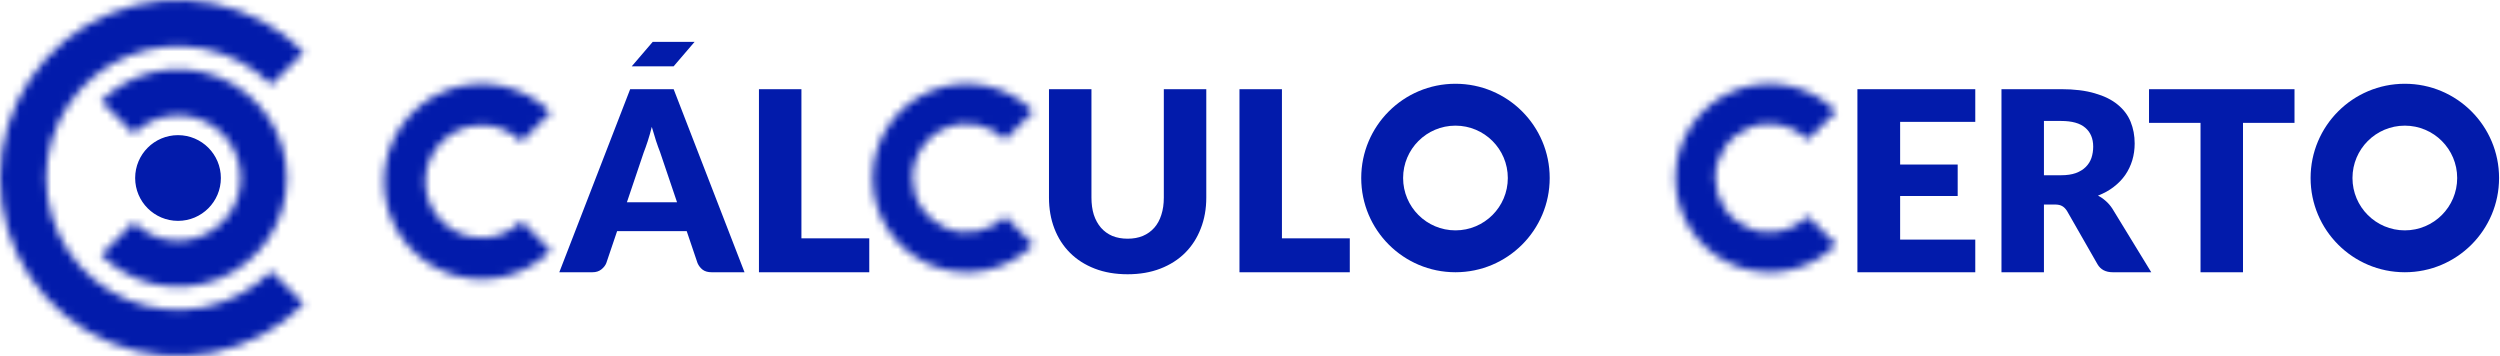 <svg xmlns="http://www.w3.org/2000/svg" width="316" height="45" viewBox="0 0 316 45" fill="none"><mask id="path-1-inside-1_91_814" fill="white"><path d="M12.777 12.777C14.7 10.854 17.15 9.545 19.817 9.014C22.485 8.484 25.249 8.756 27.762 9.797C30.274 10.837 32.422 12.6 33.933 14.861C35.444 17.122 36.25 19.78 36.25 22.5C36.25 25.22 35.444 27.878 33.933 30.139C32.422 32.4 30.274 34.163 27.762 35.203C25.249 36.244 22.485 36.516 19.817 35.986C17.15 35.455 14.7 34.146 12.777 32.223L16.903 28.097C18.01 29.204 19.42 29.958 20.956 30.264C22.491 30.569 24.083 30.412 25.529 29.813C26.976 29.214 28.212 28.2 29.082 26.898C29.952 25.596 30.416 24.066 30.416 22.5C30.416 20.934 29.952 19.404 29.082 18.102C28.212 16.8 26.976 15.786 25.529 15.187C24.083 14.588 22.491 14.431 20.956 14.736C19.42 15.042 18.01 15.796 16.903 16.903L12.777 12.777Z"></path></mask><path d="M12.777 12.777C14.7 10.854 17.15 9.545 19.817 9.014C22.485 8.484 25.249 8.756 27.762 9.797C30.274 10.837 32.422 12.6 33.933 14.861C35.444 17.122 36.25 19.78 36.25 22.5C36.25 25.22 35.444 27.878 33.933 30.139C32.422 32.4 30.274 34.163 27.762 35.203C25.249 36.244 22.485 36.516 19.817 35.986C17.15 35.455 14.7 34.146 12.777 32.223L16.903 28.097C18.01 29.204 19.42 29.958 20.956 30.264C22.491 30.569 24.083 30.412 25.529 29.813C26.976 29.214 28.212 28.2 29.082 26.898C29.952 25.596 30.416 24.066 30.416 22.5C30.416 20.934 29.952 19.404 29.082 18.102C28.212 16.8 26.976 15.786 25.529 15.187C24.083 14.588 22.491 14.431 20.956 14.736C19.42 15.042 18.01 15.796 16.903 16.903L12.777 12.777Z" fill="#021BAB" stroke="#021BAB" stroke-width="14" mask="url(#path-1-inside-1_91_814)"></path><mask id="path-2-inside-2_91_814" fill="white"><path d="M38.41 38.41C35.263 41.557 31.254 43.7 26.89 44.568C22.525 45.436 18.001 44.99 13.89 43.287C9.778 41.584 6.264 38.7 3.792 35C1.32 31.3 2.74075e-07 26.95 0 22.5C-2.74075e-07 18.05 1.32 13.7 3.792 10C6.264 6.3 9.778 3.416 13.89 1.713C18.001 0.01 22.525 -0.436 26.89 0.432C31.254 1.3 35.263 3.443 38.41 6.59L34.285 10.716C31.954 8.385 28.984 6.798 25.751 6.154C22.518 5.511 19.168 5.841 16.122 7.103C13.077 8.364 10.474 10.5 8.643 13.241C6.812 15.982 5.834 19.204 5.834 22.5C5.834 25.796 6.812 29.018 8.643 31.759C10.474 34.5 13.077 36.636 16.122 37.897C19.168 39.158 22.518 39.489 25.751 38.846C28.984 38.203 31.954 36.615 34.285 34.285L38.41 38.41Z"></path></mask><path d="M38.41 38.41C35.263 41.557 31.254 43.7 26.89 44.568C22.525 45.436 18.001 44.99 13.89 43.287C9.778 41.584 6.264 38.7 3.792 35C1.32 31.3 2.74075e-07 26.95 0 22.5C-2.74075e-07 18.05 1.32 13.7 3.792 10C6.264 6.3 9.778 3.416 13.89 1.713C18.001 0.01 22.525 -0.436 26.89 0.432C31.254 1.3 35.263 3.443 38.41 6.59L34.285 10.716C31.954 8.385 28.984 6.798 25.751 6.154C22.518 5.511 19.168 5.841 16.122 7.103C13.077 8.364 10.474 10.5 8.643 13.241C6.812 15.982 5.834 19.204 5.834 22.5C5.834 25.796 6.812 29.018 8.643 31.759C10.474 34.5 13.077 36.636 16.122 37.897C19.168 39.158 22.518 39.489 25.751 38.846C28.984 38.203 31.954 36.615 34.285 34.285L38.41 38.41Z" fill="#021BAB" stroke="#021BAB" stroke-width="14" mask="url(#path-2-inside-2_91_814)"></path><circle cx="22.501" cy="22.5" r="4.917" fill="#021BAB" stroke="#021BAB"></circle><path d="M82.5 5.294L79.853 8.382H85.147L87.794 5.294H82.5Z" fill="#021BAB"></path><path fill-rule="evenodd" clip-rule="evenodd" d="M183.97 34.412C190.549 34.412 195.882 29.079 195.882 22.5C195.882 15.921 190.549 10.588 183.97 10.588C177.392 10.588 172.059 15.921 172.059 22.5C172.059 29.079 177.392 34.412 183.97 34.412ZM183.97 29.118C187.625 29.118 190.588 26.155 190.588 22.5C190.588 18.845 187.625 15.882 183.97 15.882C180.316 15.882 177.353 18.845 177.353 22.5C177.353 26.155 180.316 29.118 183.97 29.118Z" fill="#021BAB"></path><path fill-rule="evenodd" clip-rule="evenodd" d="M303.97 34.412C310.549 34.412 315.882 29.079 315.882 22.5C315.882 15.921 310.549 10.588 303.97 10.588C297.392 10.588 292.059 15.921 292.059 22.5C292.059 29.079 297.392 34.412 303.97 34.412ZM303.97 29.118C307.625 29.118 310.588 26.155 310.588 22.5C310.588 18.845 307.625 15.882 303.97 15.882C300.316 15.882 297.353 18.845 297.353 22.5C297.353 26.155 300.316 29.118 303.97 29.118Z" fill="#021BAB"></path><mask id="path-7-inside-3_91_814" fill="white"><path d="M130.628 14.077C128.962 12.411 126.84 11.277 124.529 10.817C122.219 10.357 119.824 10.593 117.647 11.495C115.47 12.396 113.61 13.923 112.301 15.882C110.992 17.841 110.294 20.144 110.294 22.5C110.294 24.856 110.992 27.159 112.301 29.118C113.61 31.077 115.47 32.603 117.647 33.505C119.824 34.407 122.219 34.642 124.529 34.183C126.84 33.723 128.962 32.589 130.628 30.923L127.054 27.349C126.095 28.308 124.874 28.961 123.543 29.226C122.213 29.49 120.834 29.355 119.581 28.836C118.328 28.317 117.257 27.438 116.504 26.31C115.75 25.182 115.348 23.856 115.348 22.5C115.348 21.144 115.75 19.818 116.504 18.69C117.257 17.562 118.328 16.683 119.581 16.164C120.834 15.645 122.213 15.51 123.543 15.774C124.874 16.039 126.095 16.692 127.054 17.651L130.628 14.077Z"></path></mask><path d="M130.628 14.077C128.962 12.411 126.84 11.277 124.529 10.817C122.219 10.357 119.824 10.593 117.647 11.495C115.47 12.396 113.61 13.923 112.301 15.882C110.992 17.841 110.294 20.144 110.294 22.5C110.294 24.856 110.992 27.159 112.301 29.118C113.61 31.077 115.47 32.603 117.647 33.505C119.824 34.407 122.219 34.642 124.529 34.183C126.84 33.723 128.962 32.589 130.628 30.923L127.054 27.349C126.095 28.308 124.874 28.961 123.543 29.226C122.213 29.49 120.834 29.355 119.581 28.836C118.328 28.317 117.257 27.438 116.504 26.31C115.75 25.182 115.348 23.856 115.348 22.5C115.348 21.144 115.75 19.818 116.504 18.69C117.257 17.562 118.328 16.683 119.581 16.164C120.834 15.645 122.213 15.51 123.543 15.774C124.874 16.039 126.095 16.692 127.054 17.651L130.628 14.077Z" fill="#021BAB" stroke="#021BAB" stroke-width="14" mask="url(#path-7-inside-3_91_814)"></path><mask id="path-8-inside-4_91_814" fill="white"><path d="M232.099 14.077C230.433 12.411 228.311 11.277 226 10.817C223.689 10.357 221.294 10.593 219.118 11.495C216.941 12.396 215.081 13.923 213.772 15.882C212.463 17.841 211.764 20.144 211.764 22.5C211.764 24.856 212.463 27.159 213.772 29.118C215.081 31.077 216.941 32.603 219.118 33.505C221.294 34.407 223.689 34.642 226 34.183C228.311 33.723 230.433 32.589 232.099 30.923L228.525 27.349C227.566 28.308 226.344 28.961 225.014 29.226C223.684 29.49 222.305 29.355 221.052 28.836C219.799 28.317 218.728 27.438 217.974 26.31C217.221 25.182 216.819 23.856 216.819 22.5C216.819 21.144 217.221 19.818 217.974 18.69C218.728 17.562 219.799 16.683 221.052 16.164C222.305 15.645 223.684 15.51 225.014 15.774C226.344 16.039 227.566 16.692 228.525 17.651L232.099 14.077Z"></path></mask><path d="M232.099 14.077C230.433 12.411 228.311 11.277 226 10.817C223.689 10.357 221.294 10.593 219.118 11.495C216.941 12.396 215.081 13.923 213.772 15.882C212.463 17.841 211.764 20.144 211.764 22.5C211.764 24.856 212.463 27.159 213.772 29.118C215.081 31.077 216.941 32.603 219.118 33.505C221.294 34.407 223.689 34.642 226 34.183C228.311 33.723 230.433 32.589 232.099 30.923L228.525 27.349C227.566 28.308 226.344 28.961 225.014 29.226C223.684 29.49 222.305 29.355 221.052 28.836C219.799 28.317 218.728 27.438 217.974 26.31C217.221 25.182 216.819 23.856 216.819 22.5C216.819 21.144 217.221 19.818 217.974 18.69C218.728 17.562 219.799 16.683 221.052 16.164C222.305 15.645 223.684 15.51 225.014 15.774C226.344 16.039 227.566 16.692 228.525 17.651L232.099 14.077Z" fill="#021BAB" stroke="#021BAB" stroke-width="14" mask="url(#path-8-inside-4_91_814)"></path><mask id="path-9-inside-5_91_814" fill="white"><path d="M69.617 14.206C67.89 12.479 65.689 11.302 63.292 10.826C60.896 10.349 58.412 10.594 56.155 11.528C53.898 12.463 51.969 14.047 50.611 16.078C49.254 18.11 48.529 20.498 48.529 22.941C48.529 25.384 49.254 27.773 50.611 29.804C51.969 31.835 53.898 33.419 56.155 34.354C58.412 35.289 60.896 35.533 63.292 35.057C65.689 34.58 67.89 33.404 69.617 31.676L65.911 27.97C64.916 28.964 63.649 29.642 62.27 29.916C60.89 30.191 59.46 30.05 58.161 29.511C56.861 28.973 55.751 28.062 54.969 26.892C54.188 25.723 53.771 24.348 53.771 22.941C53.771 21.535 54.188 20.16 54.969 18.99C55.751 17.821 56.861 16.909 58.161 16.371C59.46 15.833 60.89 15.692 62.27 15.966C63.649 16.241 64.916 16.918 65.911 17.913L69.617 14.206Z"></path></mask><path d="M69.617 14.206C67.89 12.479 65.689 11.302 63.292 10.826C60.896 10.349 58.412 10.594 56.155 11.528C53.898 12.463 51.969 14.047 50.611 16.078C49.254 18.11 48.529 20.498 48.529 22.941C48.529 25.384 49.254 27.773 50.611 29.804C51.969 31.835 53.898 33.419 56.155 34.354C58.412 35.289 60.896 35.533 63.292 35.057C65.689 34.58 67.89 33.404 69.617 31.676L65.911 27.97C64.916 28.964 63.649 29.642 62.27 29.916C60.89 30.191 59.46 30.05 58.161 29.511C56.861 28.973 55.751 28.062 54.969 26.892C54.188 25.723 53.771 24.348 53.771 22.941C53.771 21.535 54.188 20.16 54.969 18.99C55.751 17.821 56.861 16.909 58.161 16.371C59.46 15.833 60.89 15.692 62.27 15.966C63.649 16.241 64.916 16.918 65.911 17.913L69.617 14.206Z" fill="#021BAB" stroke="#021BAB" stroke-width="14" mask="url(#path-9-inside-5_91_814)"></path><path fill-rule="evenodd" clip-rule="evenodd" d="M83.434 19.228L85.578 25.565H79.241L81.369 19.26C81.528 18.858 81.698 18.381 81.877 17.831C82.058 17.28 82.227 16.682 82.386 16.036C82.566 16.671 82.746 17.264 82.926 17.815C83.106 18.355 83.275 18.826 83.434 19.228ZM89.946 34.412H94.107L85.149 11.271H79.654L70.696 34.412H74.889C75.334 34.412 75.704 34.295 76.001 34.062C76.308 33.819 76.52 33.549 76.636 33.252L78.002 29.218H86.801L88.167 33.252C88.315 33.591 88.532 33.872 88.818 34.094C89.104 34.306 89.48 34.412 89.946 34.412ZM109.876 30.123V34.412H95.931V11.271H101.3V30.123H109.876ZM142.533 30.171C143.253 30.171 143.894 30.055 144.455 29.822C145.026 29.578 145.508 29.234 145.9 28.789C146.292 28.345 146.588 27.805 146.789 27.169C147.001 26.523 147.107 25.793 147.107 24.978V11.271H152.475V24.978C152.475 26.396 152.242 27.699 151.776 28.885C151.321 30.071 150.665 31.092 149.807 31.95C148.949 32.808 147.906 33.475 146.678 33.951C145.45 34.428 144.068 34.666 142.533 34.666C140.987 34.666 139.6 34.428 138.372 33.951C137.143 33.475 136.101 32.808 135.243 31.95C134.385 31.092 133.729 30.071 133.274 28.885C132.818 27.699 132.591 26.396 132.591 24.978V11.271H137.959V24.962C137.959 25.777 138.059 26.508 138.261 27.154C138.472 27.789 138.774 28.334 139.166 28.789C139.558 29.234 140.034 29.578 140.595 29.822C141.167 30.055 141.813 30.171 142.533 30.171ZM170.614 34.412V30.123H162.037V11.271H156.669V34.412H170.614Z" fill="#021BAB"></path><path fill-rule="evenodd" clip-rule="evenodd" d="M240.177 15.401V20.801H247.451V24.771H240.177V30.282H249.675V34.412H234.777V11.271H249.675V15.401H240.177ZM262.373 21.881C261.864 22.061 261.245 22.151 260.514 22.151H258.354V15.289H260.514C261.902 15.289 262.923 15.575 263.58 16.147C264.247 16.719 264.58 17.513 264.58 18.529C264.58 19.038 264.506 19.514 264.358 19.959C264.21 20.393 263.971 20.774 263.643 21.102C263.315 21.431 262.892 21.69 262.373 21.881ZM267.058 34.412H271.918L266.994 26.359C266.751 25.989 266.476 25.671 266.169 25.407C265.862 25.131 265.533 24.904 265.184 24.724C265.936 24.438 266.597 24.072 267.169 23.628C267.751 23.183 268.239 22.68 268.63 22.119C269.022 21.547 269.319 20.928 269.52 20.261C269.721 19.593 269.822 18.884 269.822 18.132C269.822 17.148 269.652 16.237 269.313 15.401C268.974 14.564 268.429 13.839 267.677 13.225C266.936 12.611 265.973 12.134 264.787 11.795C263.612 11.446 262.187 11.271 260.514 11.271H252.986V34.412H258.354V25.851H259.72C260.133 25.851 260.451 25.92 260.673 26.058C260.896 26.185 261.097 26.391 261.277 26.677L265.12 33.395C265.512 34.073 266.158 34.412 267.058 34.412ZM290.026 15.528H283.515V34.412H278.146V15.528H271.635V11.271H290.026V15.528Z" fill="#021BAB"></path></svg>